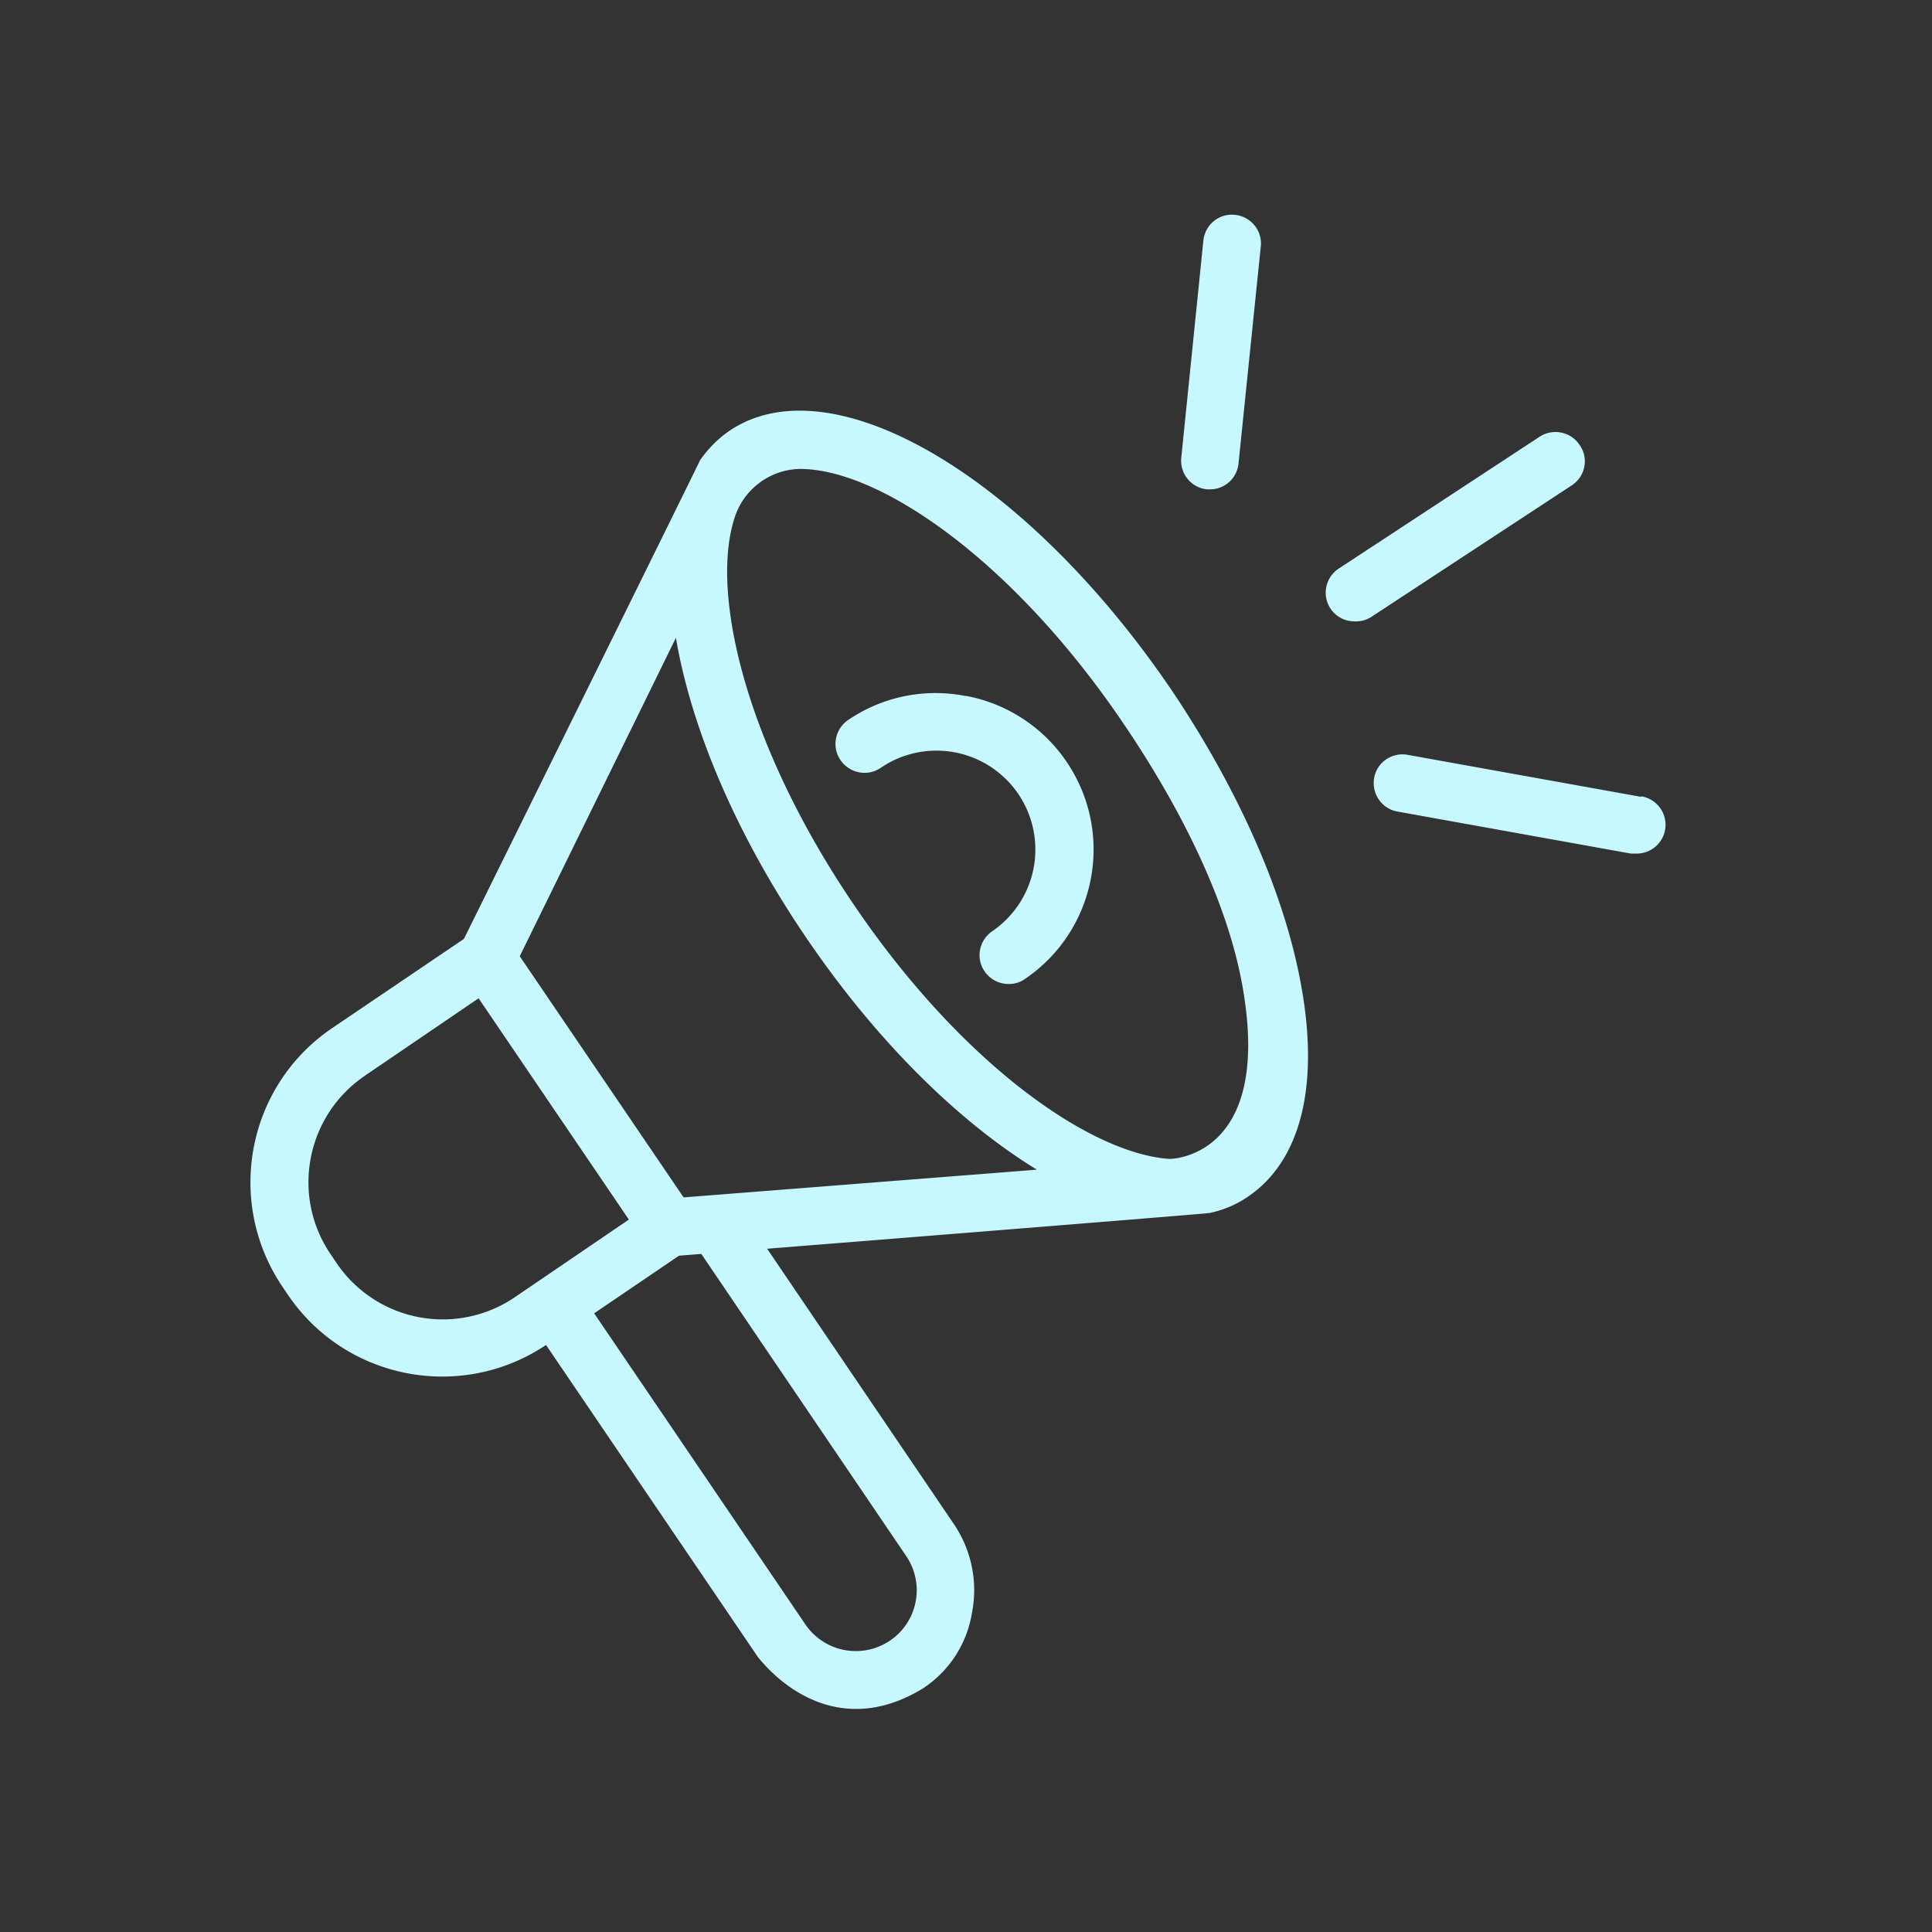 <svg width="108" height="108" viewBox="0 0 108 108" fill="none" xmlns="http://www.w3.org/2000/svg"><rect x="0" y="0" width="108" height="108" fill="#333333" stroke="none"/><path d="M65.484 38.565c-8.15-11.99-19.04-18.37-24.74-14.46-.63.44-1.17.99-1.61 1.62 0 .05-13.2 26.76-13.2 26.76l-7.37 4.99c-4.76 3.23-5.99 9.7-2.77 14.46l.33.49c3.23 4.71 9.65 5.94 14.4 2.76l11.84 17.44c1.74 2.15 5.08 4.28 9.21 1.77a6.23 6.23 0 0 0 2.76-4.24c.34-1.73-.03-3.52-1.02-4.97l-10.43-15.38s24.65-1.96 24.74-2c.77-.16 1.5-.47 2.15-.92 2.93-1.99 3.98-6.16 2.97-11.75-.92-5.16-3.51-10.99-7.26-16.57Zm-46.67 32.04-.33-.49c-2.23-3.28-1.37-7.74 1.9-9.97l.01-.01 6.36-4.33 8.4 12.37-6.36 4.33a7.167 7.167 0 0 1-9.98-1.9c0 .01 0 .01 0 0Zm31.85 16.39c1.05 1.56.64 3.67-.92 4.72a3.409 3.409 0 0 1-4.73-.92l-11.8-17.38 4.74-3.22 1.25-.1 11.46 16.9Zm-12.45-20.06-9.16-13.48 8.73-17.8c.85 5 3.32 10.94 7.29 16.77 3.96 5.83 8.57 10.32 12.89 12.96l-19.75 1.55Zm27.17-2.15c-4.4-.29-11.57-5.25-17.64-14.19s-8.04-17.41-6.69-21.62c.5-1.62 1.99-2.74 3.68-2.76 4.37 0 11.8 4.99 18.04 14.19 3.52 5.18 6.08 10.59 6.78 15.33 1.38 9.05-4.17 9.05-4.17 9.05Z" fill="#C7F7FF"/><path d="M53.964 38.905a8.66 8.66 0 0 0-6.56 1.35c-.74.51-.92 1.52-.41 2.25s1.52.92 2.25.41a5.53 5.53 0 0 1 7.68 1.47 5.531 5.531 0 0 1-1.47 7.68c-.73.51-.92 1.51-.41 2.24.3.44.8.7 1.33.7.33.01.65-.09.92-.28 4-2.71 5.04-8.14 2.33-12.14a8.727 8.727 0 0 0-5.6-3.68h-.06Zm13.51-11.55h.16a1.6 1.6 0 0 0 1.6-1.45l1.24-12.08c.12-.88-.5-1.69-1.39-1.81-.89-.12-1.69.5-1.81 1.39 0 .03-.01.06-.01.09l-1.23 12.09c-.09.89.55 1.68 1.44 1.77Zm20.829-2.48c-.49-.74-1.49-.95-2.24-.46l-11.23 7.37c-.74.49-.95 1.49-.46 2.23.3.46.82.73 1.38.72.33.01.65-.08.92-.26l11.23-7.37c.73-.51.91-1.51.4-2.23Zm3.441 19.67-13.06-2.35c-.88-.16-1.72.43-1.87 1.3-.15.87.43 1.72 1.3 1.87l13.05 2.35h.29a1.61 1.61 0 0 0 .29-3.2v.03Z" fill="#C7F7FF"/></svg>